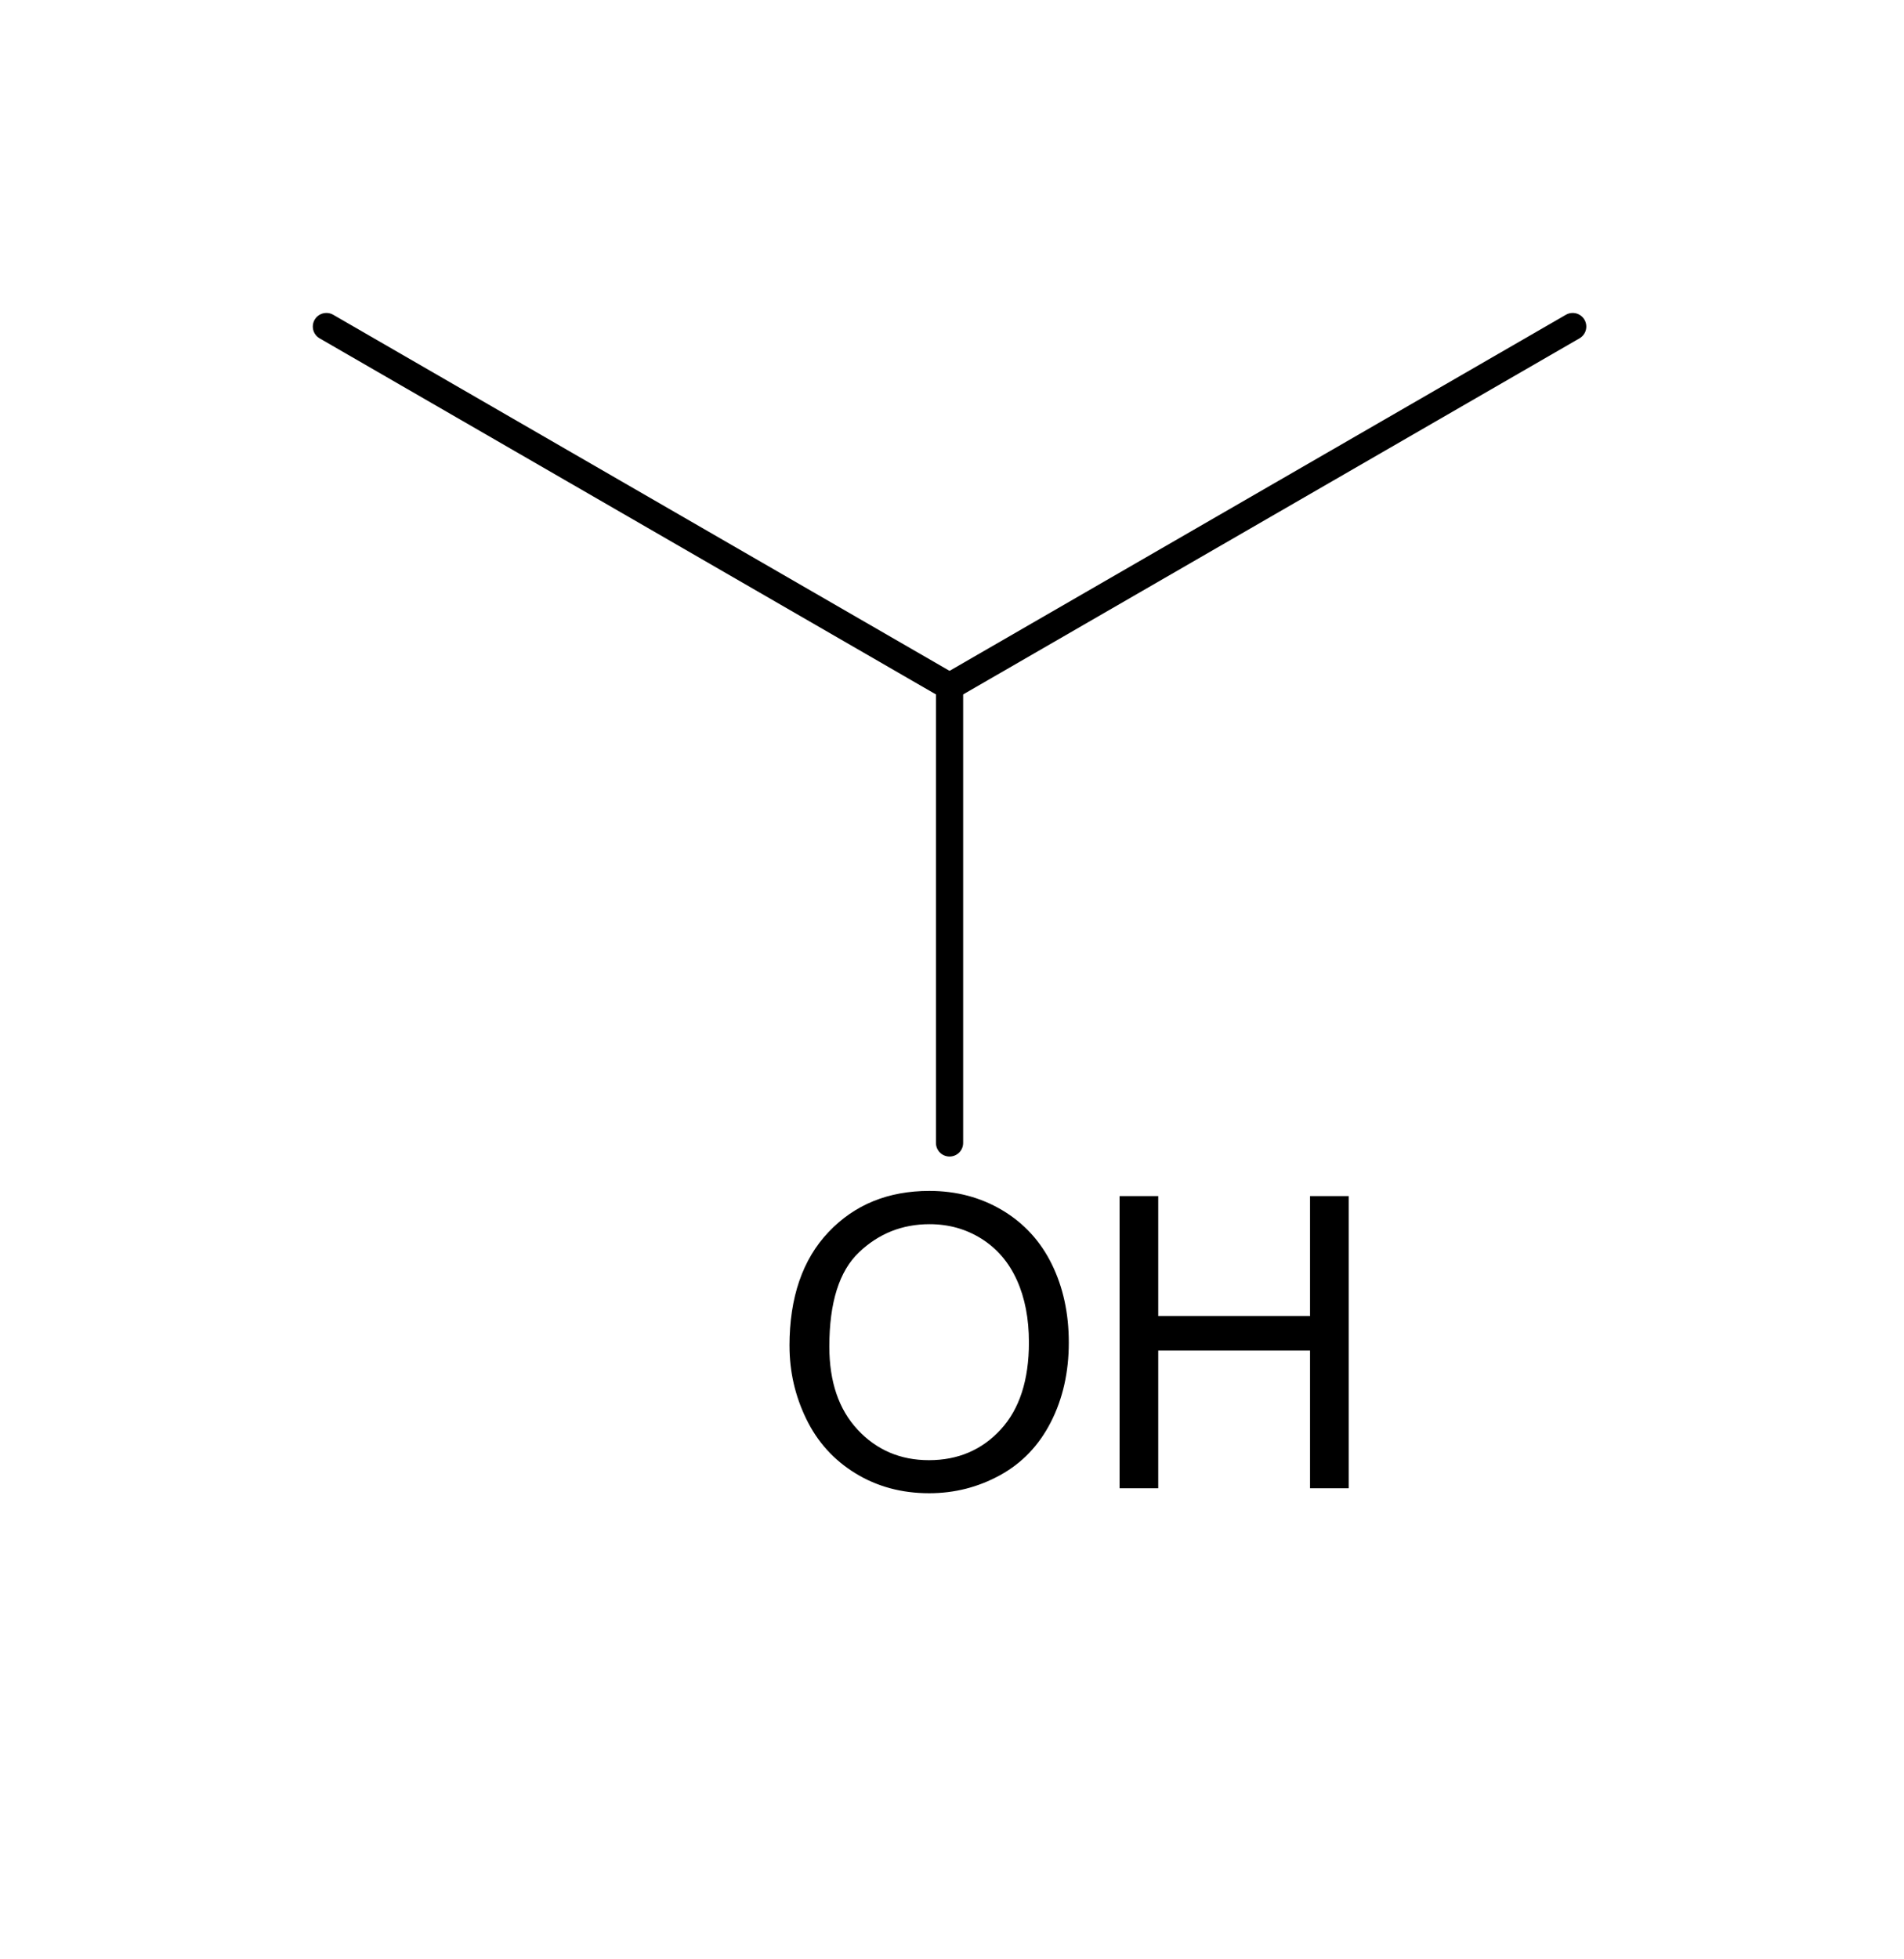 <?xml version="1.0" encoding="UTF-8" standalone="no"?>
<svg
   xmlns:cdml="http://www.freesoftware.fsf.org/bkchem/cdml"
   xmlns:dc="http://purl.org/dc/elements/1.1/"
   xmlns:cc="http://creativecommons.org/ns#"
   xmlns:rdf="http://www.w3.org/1999/02/22-rdf-syntax-ns#"
   xmlns:svg="http://www.w3.org/2000/svg"
   xmlns="http://www.w3.org/2000/svg"
   xmlns:sodipodi="http://sodipodi.sourceforge.net/DTD/sodipodi-0.dtd"
   xmlns:inkscape="http://www.inkscape.org/namespaces/inkscape"
   height="19.05mm"
   version="1.0"
   viewBox="0 0 70 72"
   width="18.521mm"
   id="svg2"
   inkscape:version="0.48.1 "
   sodipodi:docname="2-propanol.svg">
  <defs
     id="defs22" />
  <sodipodi:namedview
     pagecolor="#ffffff"
     bordercolor="#666666"
     borderopacity="1"
     objecttolerance="10"
     gridtolerance="10"
     guidetolerance="10"
     inkscape:pageopacity="0"
     inkscape:pageshadow="2"
     inkscape:window-width="640"
     inkscape:window-height="480"
     id="namedview20"
     showgrid="false"
     inkscape:zoom="3.8222222"
     inkscape:cx="32.812496"
     inkscape:cy="33.75"
     inkscape:window-x="0"
     inkscape:window-y="0"
     inkscape:window-maximized="0"
     inkscape:current-layer="svg2" />
  <g
     font-family="Helvetica"
     font-size="12pt"
     stroke-linecap="round"
     transform="translate(-159,-83)"
     id="g4">
    <g
       stroke="#000000"
       stroke-width="1.0"
       id="g6">
      <path
         style=""
         d="m 171,95 22.91,13.23"
         id="line8" />
    </g>
    <g
       stroke="#000000"
       stroke-width="1.0"
       id="g10">
      <path
         style=""
         d="M 193.91,108.23 216.82,95"
         id="line12" />
    </g>
    <g
       stroke="#000000"
       stroke-width="1.0"
       id="g14">
      <path
         style=""
         d="m 193.91,108.23 0,16.77"
         id="line16" />
    </g>
    <g
       style="fill:#000000;font-family:helvetica"
       id="text18">
      <path
         d="m 188.025,132.461 c 0,-1.782 0.479,-3.177 1.436,-4.186 0.957,-1.008 2.192,-1.512 3.706,-1.512 0.991,1e-5 1.885,0.237 2.681,0.71 0.796,0.474 1.403,1.134 1.82,1.981 0.417,0.847 0.626,1.808 0.626,2.882 -2e-5,1.089 -0.22,2.063 -0.659,2.922 -0.439,0.859 -1.062,1.51 -1.868,1.952 -0.806,0.442 -1.675,0.663 -2.607,0.663 -1.011,0 -1.914,-0.244 -2.71,-0.732 -0.796,-0.488 -1.399,-1.155 -1.809,-2 -0.41,-0.845 -0.615,-1.738 -0.615,-2.681 z m 1.465,0.022 c 0,1.294 0.348,2.313 1.044,3.058 0.696,0.745 1.569,1.117 2.618,1.117 1.069,0 1.949,-0.376 2.64,-1.128 0.691,-0.752 1.036,-1.819 1.036,-3.201 -1e-5,-0.874 -0.148,-1.637 -0.443,-2.289 -0.295,-0.652 -0.728,-1.157 -1.296,-1.516 -0.569,-0.359 -1.207,-0.538 -1.915,-0.538 -1.006,1e-5 -1.871,0.345 -2.596,1.036 -0.725,0.691 -1.088,1.844 -1.088,3.461 z"
         style="fill:#000000;font-family:helvetica"
         id="path3005" />
      <path
         d="m 200.161,137.69 0,-10.737 1.421,0 0,4.409 5.581,0 0,-4.409 1.421,0 0,10.737 -1.421,0 0,-5.061 -5.581,0 0,5.061 z"
         style="fill:#000000;font-family:helvetica"
         id="path3007" />
    </g>
  </g>
  <cdml:cdml
     version="0.15">
    <cdml:info>
      <cdml:author_program
         version="0.12.0_pre1">BKchem</cdml:author_program>
    </cdml:info>
    <cdml:paper
       crop_margin="10"
       crop_svg="1"
       orientation="portrait"
       replace_minus="0"
       type="A4"
       use_real_minus="0" />
    <cdml:viewport
       viewport="0 0 640 480" />
    <cdml:standard
       area_color=""
       font_family="helvetica"
       font_size="12"
       line_color="#000"
       line_width="1.0px"
       paper_crop_margin="10"
       paper_crop_svg="1"
       paper_orientation="portrait"
       paper_type="A4">
      <cdml:bond
         double-ratio="0.75"
         length="0.7cm"
         wedge-width="5.0px"
         width="6.0px" />
      <cdml:arrow
         length="1.6cm" />
    </cdml:standard>
    <cdml:molecule
       id="molecule53037"
       name="">
      <cdml:atom
         id="atom10734"
         name="C"
         valency="4">
        <cdml:point
           x="4.524cm"
           y="2.514cm" />
      </cdml:atom>
      <cdml:atom
         id="atom21250"
         name="C"
         valency="4">
        <cdml:point
           x="5.131cm"
           y="2.864cm" />
      </cdml:atom>
      <cdml:atom
         id="atom62820"
         name="C"
         valency="4">
        <cdml:point
           x="5.737cm"
           y="2.514cm" />
      </cdml:atom>
      <cdml:atom
         hydrogens="on"
         id="atom50376"
         name="O"
         pos="center-first"
         valency="2">
        <cdml:point
           x="5.131cm"
           y="3.564cm" />
      </cdml:atom>
      <cdml:bond
         double_ratio="0.75"
         end="atom21250"
         equithick="1"
         id="bond60124"
         line_width="1.0"
         start="atom10734"
         type="n1" />
      <cdml:bond
         double_ratio="0.75"
         end="atom62820"
         equithick="1"
         id="bond15047"
         line_width="1.0"
         start="atom21250"
         type="n1" />
      <cdml:bond
         double_ratio="0.75"
         end="atom50376"
         equithick="1"
         id="bond73760"
         line_width="1.0"
         start="atom21250"
         type="n1" />
    </cdml:molecule>
  </cdml:cdml>
</svg>
